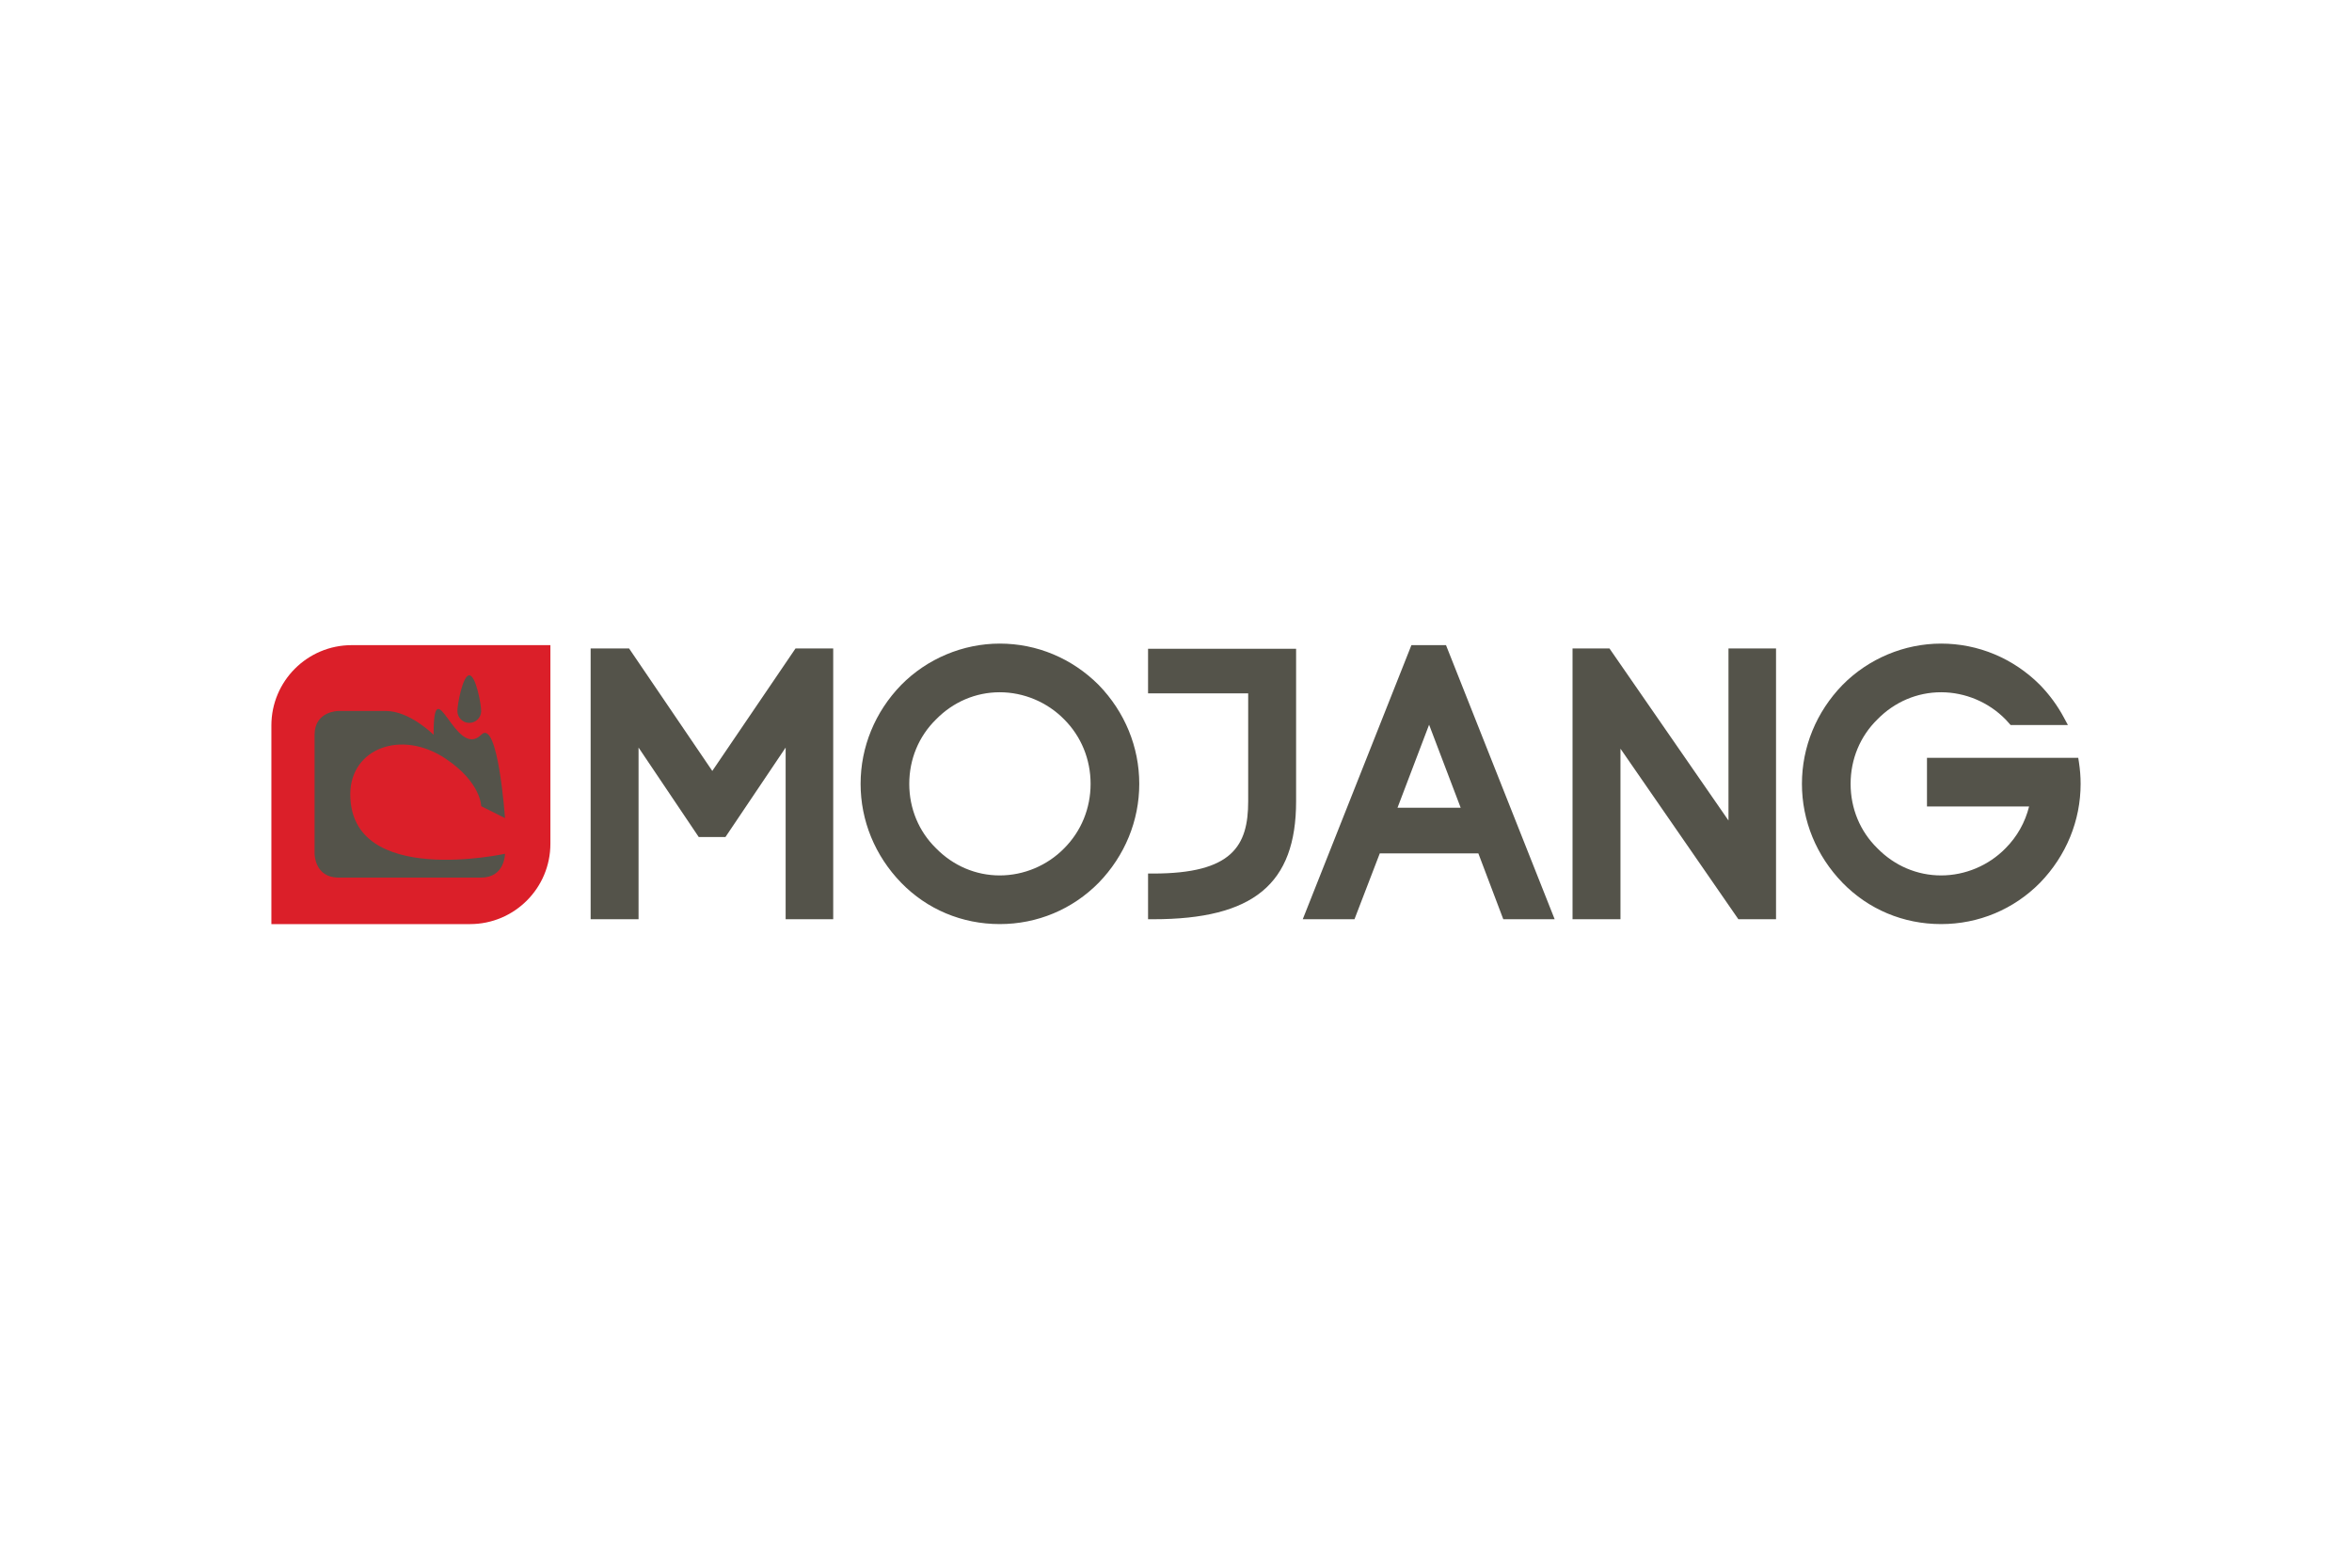 <?xml version="1.0" encoding="UTF-8"?>
<svg xmlns="http://www.w3.org/2000/svg" width="1200" height="800" viewBox="0 0 1200 800" fill="none">
  <path d="M280.813 329.219H179.46C156.817 329.219 138.461 347.578 138.461 370.216V471.571H239.814C262.459 471.571 280.813 453.214 280.813 430.574V346.751V329.219Z" fill="#DB1F29"></path>
  <path d="M172.642 447.828C160.5 447.828 160.5 435.686 160.5 435.686V374.963C160.5 362.819 172.642 362.819 172.642 362.819H196.93C209.077 362.819 221.218 374.963 221.218 374.963C221.218 339.592 232.39 388.08 245.507 374.963C254.094 366.378 257.651 417.466 257.651 417.466L245.507 411.4C245.507 411.4 245.507 399.254 227.292 387.112C204.696 372.044 178.715 381.972 178.715 405.324C178.715 452.968 257.651 435.686 257.651 435.686C257.651 435.686 257.651 447.828 245.507 447.828H172.642Z" fill="#54534A"></path>
  <path d="M233.363 362.819C233.363 359.468 236.081 344.602 239.432 344.602C242.787 344.602 245.503 359.468 245.503 362.819C245.503 366.177 242.785 368.892 239.432 368.892C236.081 368.892 233.363 366.177 233.363 362.819Z" fill="#54534A"></path>
  <path d="M370.13 427.137H356.499L325.795 381.491V469.094H301.348V330.902H320.953L363.416 393.412L405.882 330.902H425.105V469.094H400.837V381.491L370.13 427.137ZM510.075 471.566C490.854 471.566 472.987 464.068 459.763 450.452C446.423 436.69 439.081 418.775 439.081 400.007C439.081 381.218 446.425 363.304 459.763 349.561C472.984 336.126 491.316 328.43 510.075 328.43C529.027 328.43 546.951 335.925 560.55 349.531C573.913 363.304 581.257 381.218 581.257 400.004C581.257 418.773 573.915 436.69 560.577 450.45C547.145 464.073 529.216 471.566 510.075 471.566ZM510.075 353.262C497.866 353.262 486.33 358.173 477.591 367.096C468.755 375.743 463.91 387.418 463.91 400.007C463.91 412.588 468.755 424.255 477.551 432.86C486.315 441.82 497.851 446.734 510.075 446.734C522.353 446.734 534.333 441.693 542.941 432.902C551.642 424.191 556.425 412.513 556.425 400.007C556.425 387.493 551.642 375.808 542.958 367.116C534.321 358.305 522.341 353.262 510.075 353.262ZM585.744 469.094V445.774H588.38C628.722 445.774 636.828 431.671 636.828 408.922V353.835H585.744V331.088H661.275V408.922C661.275 451.098 639.476 469.092 588.383 469.092L585.744 469.094ZM766.986 469.094L754.259 435.481H703.975L691.059 469.094H664.668L720.115 329.204H737.751L793.198 469.094H766.986ZM745.239 412.181L729.129 369.824L713.019 412.181H745.239ZM826.772 469.094H802.317V330.902H821.15L881.876 418.703V330.902H906.139V469.094H886.927L826.772 382.057V469.094ZM990.349 471.566C971.129 471.566 953.262 464.068 940.038 450.455C926.697 436.69 919.353 418.775 919.353 400.007C919.353 381.218 926.697 363.304 940.033 349.561C953.259 336.126 971.593 328.43 990.349 328.43C1009.3 328.43 1027.22 335.925 1040.82 349.531C1045.65 354.508 1049.73 360.067 1052.96 366.088L1055.05 369.975H1025.81L1024.57 368.578C1024.13 368.079 1023.7 367.58 1023.23 367.111C1014.6 358.302 1002.62 353.262 990.352 353.262C978.143 353.262 966.607 358.173 957.866 367.096C949.032 375.743 944.188 387.418 944.188 400.007C944.188 412.588 949.032 424.255 957.828 432.86C966.59 441.82 978.128 446.734 990.352 446.734C1002.63 446.734 1014.61 441.693 1023.21 432.902C1029.11 426.998 1033.23 419.676 1035.25 411.563H983.152V386.731H1060.33L1060.68 388.962C1061.24 392.608 1061.54 396.321 1061.54 400.007C1061.54 418.775 1054.19 436.69 1040.86 450.452C1027.42 464.073 1009.49 471.566 990.349 471.566Z" fill="#54534A"></path>
</svg>
